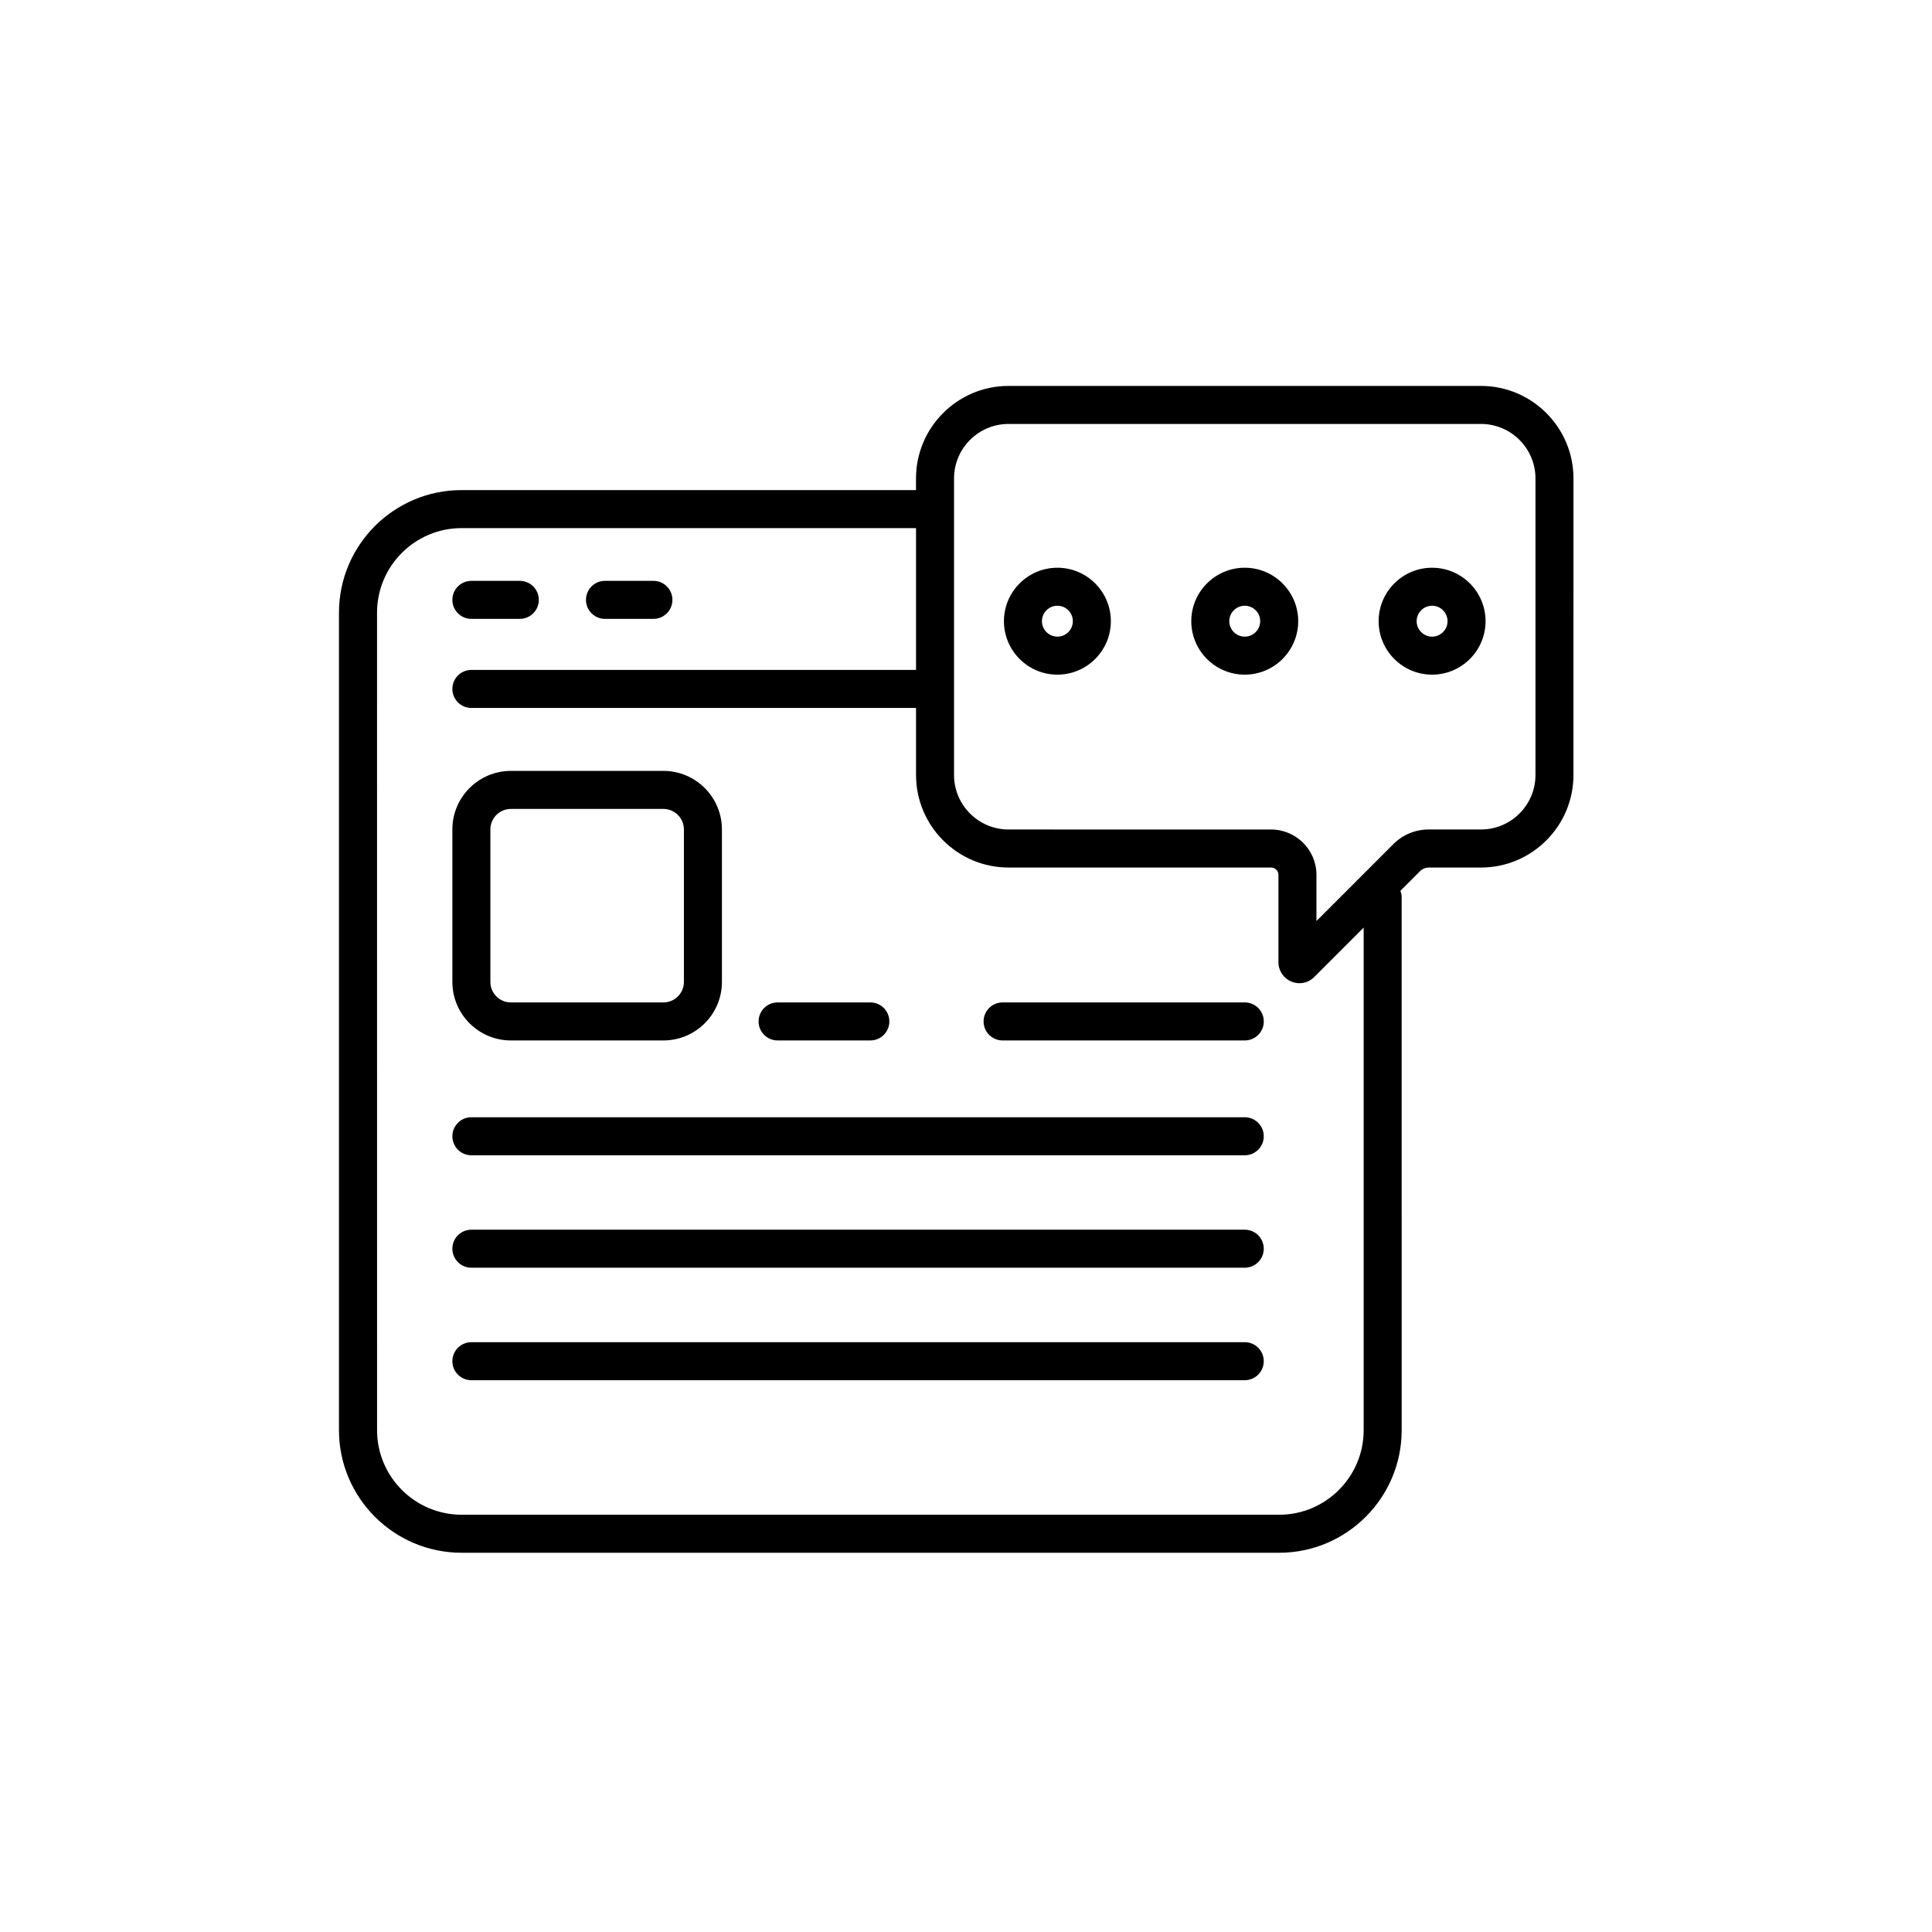 <?xml version="1.0" encoding="UTF-8"?>
<!-- Uploaded to: SVG Repo, www.svgrepo.com, Generator: SVG Repo Mixer Tools -->
<svg fill="#000000" width="800px" height="800px" version="1.1" viewBox="144 144 512 512" xmlns="http://www.w3.org/2000/svg">
 <g>
  <path d="m424.22 322.79c7.812 0 14.168-6.356 14.168-14.168s-6.356-14.168-14.168-14.168-14.168 6.356-14.168 14.168 6.356 14.168 14.168 14.168zm0-18.262c2.258 0 4.094 1.836 4.094 4.094s-1.836 4.094-4.094 4.094-4.094-1.836-4.094-4.094 1.836-4.094 4.094-4.094z"/>
  <path d="m473.87 322.79c7.812 0 14.168-6.356 14.168-14.168s-6.356-14.168-14.168-14.168-14.168 6.356-14.168 14.168 6.356 14.168 14.168 14.168zm0-18.262c2.258 0 4.094 1.836 4.094 4.094s-1.836 4.094-4.094 4.094c-2.258 0-4.094-1.836-4.094-4.094s1.836-4.094 4.094-4.094z"/>
  <path d="m523.52 322.79c7.812 0 14.168-6.356 14.168-14.168s-6.356-14.168-14.168-14.168-14.168 6.356-14.168 14.168 6.356 14.168 14.168 14.168zm0-18.262c2.258 0 4.094 1.836 4.094 4.094s-1.836 4.094-4.094 4.094c-2.258 0-4.094-1.836-4.094-4.094 0.004-2.258 1.836-4.094 4.094-4.094z"/>
  <path d="m266.33 555.5h216.64c17.914 0 32.488-14.574 32.488-32.488l-0.004-141.34c0-0.57-0.148-1.098-0.324-1.605l5.234-5.234c0.594-0.59 1.406-0.926 2.238-0.926h13.859c13.52 0 24.52-11 24.52-24.52l0.004-78.594c0-13.52-11-24.52-24.52-24.52h-125.2c-13.52 0-24.516 11-24.516 24.52v3.086h-120.43c-17.914 0-32.488 14.574-32.488 32.488v216.64c0 17.91 14.574 32.488 32.488 32.488zm130.5-284.71c0-7.965 6.481-14.441 14.441-14.441h125.2c7.965 0 14.445 6.481 14.445 14.441v78.594c0 7.965-6.481 14.441-14.445 14.441h-13.859c-3.531 0-6.856 1.375-9.359 3.879l-20.379 20.379v-12.234c0-6.629-5.391-12.02-12.02-12.02l-69.582-0.004c-7.961 0-14.441-6.481-14.441-14.441zm-152.91 35.574c0-12.355 10.051-22.41 22.41-22.41h120.43v37.586l-117.84-0.004c-2.785 0-5.039 2.254-5.039 5.039 0 2.781 2.254 5.039 5.039 5.039h117.84v17.77c0 13.52 10.996 24.52 24.516 24.52h69.578c1.074 0 1.945 0.871 1.945 1.945v23.145c0 2.262 1.352 4.277 3.438 5.141 0.695 0.281 1.41 0.422 2.129 0.422 1.445 0 2.859-0.566 3.918-1.633l13.102-13.102v133.19c0 12.359-10.051 22.414-22.41 22.414l-216.64-0.008c-12.359 0-22.41-10.055-22.41-22.414z"/>
  <path d="m268.92 308.01h12.832c2.785 0 5.039-2.254 5.039-5.039 0-2.781-2.254-5.039-5.039-5.039h-12.832c-2.785 0-5.039 2.254-5.039 5.039 0.004 2.785 2.254 5.039 5.039 5.039z"/>
  <path d="m304.33 308.01h12.832c2.785 0 5.039-2.254 5.039-5.039 0-2.781-2.254-5.039-5.039-5.039h-12.832c-2.785 0-5.039 2.254-5.039 5.039 0.004 2.785 2.258 5.039 5.039 5.039z"/>
  <path d="m279.39 419.73h40.414c8.555 0 15.512-6.957 15.512-15.512v-40.414c0-8.551-6.957-15.508-15.512-15.508h-40.414c-8.551 0-15.508 6.957-15.508 15.508v40.414c0 8.555 6.957 15.512 15.508 15.512zm-5.434-55.922c0-2.992 2.434-5.434 5.434-5.434h40.414c2.996 0 5.438 2.438 5.438 5.434v40.414c0 2.996-2.441 5.434-5.438 5.434h-40.414c-2.996 0-5.434-2.438-5.434-5.434z"/>
  <path d="m350.07 419.73h24.578c2.785 0 5.039-2.254 5.039-5.039 0-2.781-2.254-5.039-5.039-5.039h-24.574c-2.785 0-5.039 2.254-5.039 5.039-0.004 2.781 2.25 5.039 5.035 5.039z"/>
  <path d="m409.7 419.73h64.176c2.785 0 5.039-2.254 5.039-5.039 0-2.781-2.254-5.039-5.039-5.039h-64.176c-2.785 0-5.039 2.254-5.039 5.039 0 2.781 2.254 5.039 5.039 5.039z"/>
  <path d="m268.92 450.16h204.95c2.785 0 5.039-2.254 5.039-5.039 0-2.781-2.254-5.039-5.039-5.039h-204.95c-2.785 0-5.039 2.254-5.039 5.039 0.004 2.781 2.254 5.039 5.039 5.039z"/>
  <path d="m268.92 479.96h204.95c2.785 0 5.039-2.254 5.039-5.039 0-2.781-2.254-5.039-5.039-5.039h-204.95c-2.785 0-5.039 2.254-5.039 5.039 0.004 2.781 2.254 5.039 5.039 5.039z"/>
  <path d="m268.92 509.77h204.95c2.785 0 5.039-2.254 5.039-5.039 0-2.781-2.254-5.039-5.039-5.039l-204.95 0.004c-2.785 0-5.039 2.254-5.039 5.039 0.004 2.781 2.254 5.035 5.039 5.035z"/>
 </g>
</svg>